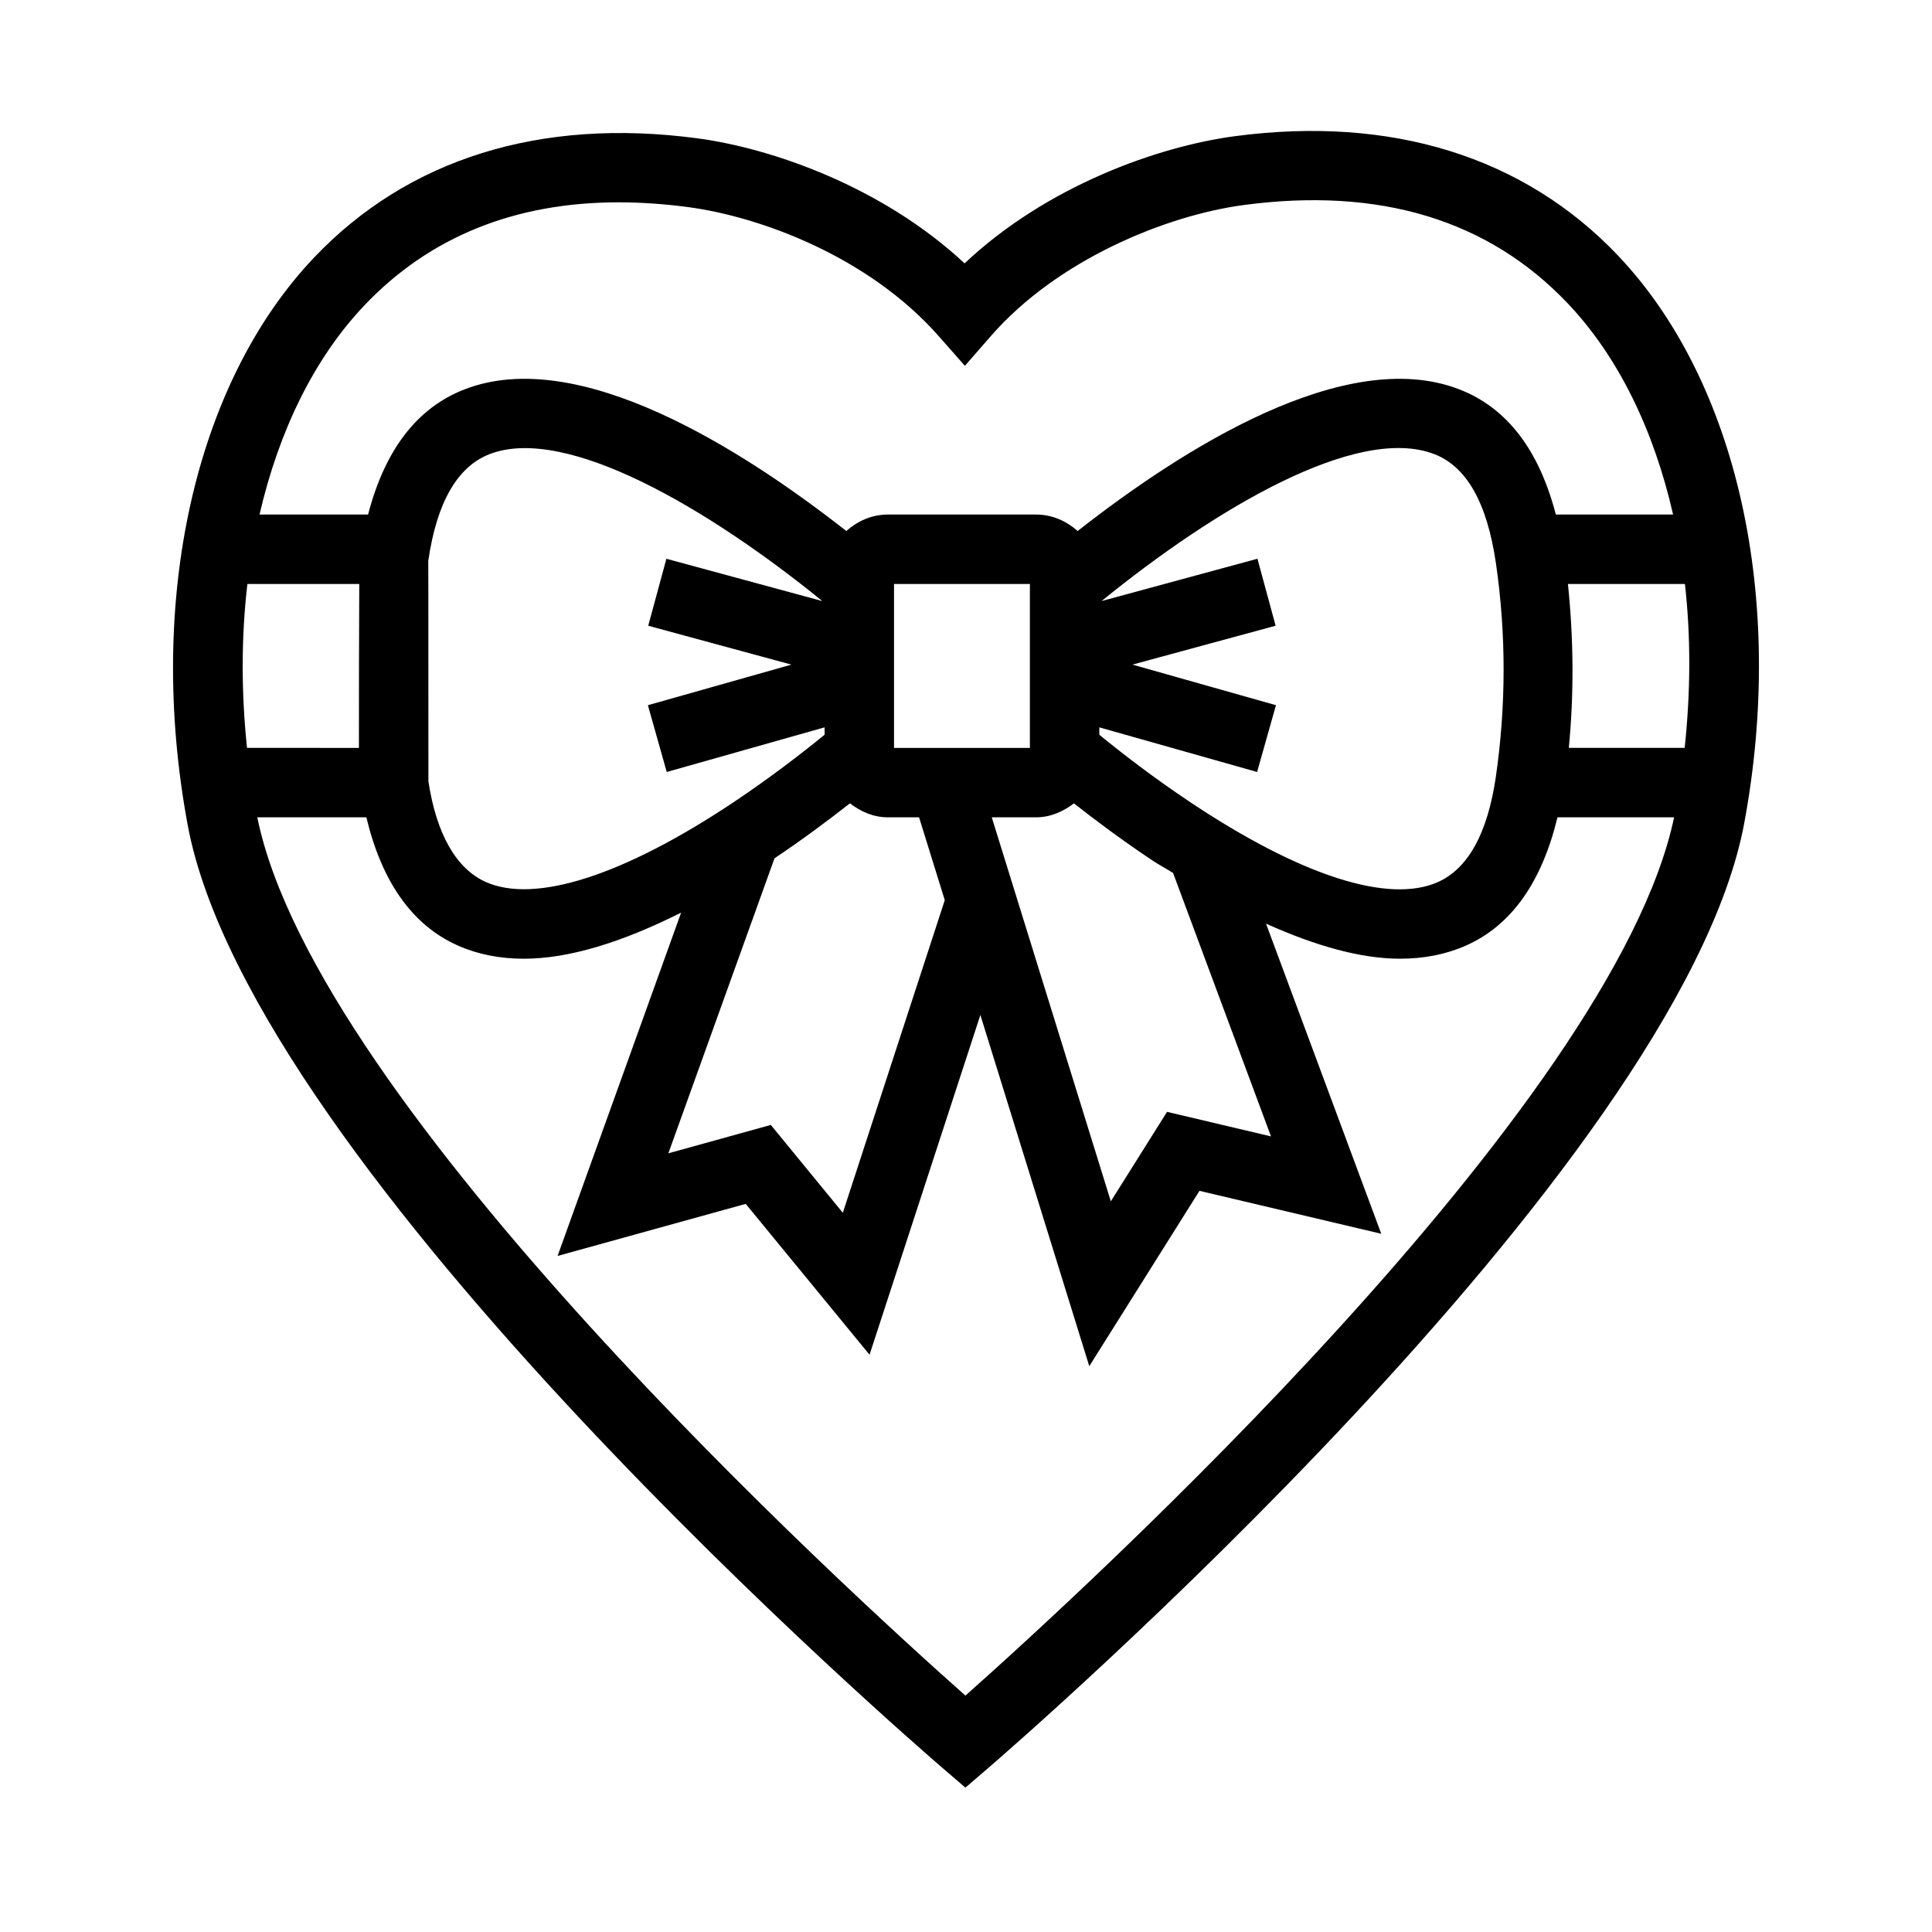 <?xml version="1.0" encoding="UTF-8"?>
<!-- Uploaded to: ICON Repo, www.svgrepo.com, Generator: ICON Repo Mixer Tools -->
<svg fill="#000000" width="800px" height="800px" version="1.1" viewBox="144 144 512 512" xmlns="http://www.w3.org/2000/svg">
 <path d="m572.76 211.7c-24.887-26.199-60.105-37.113-101.53-31.605-20.16 2.676-49.738 13.082-71.605 33.699-21.742-20.27-50.977-30.504-70.871-33.145-41.508-5.527-76.637 5.414-101.52 31.605-31.66 33.312-44.508 90.906-33.512 150.29 16.965 91.75 192.66 243.62 200.12 250.04l6 5.156 6-5.156c7.492-6.449 183.48-158.85 200.43-250.6 11-59.379-1.848-116.97-33.508-150.28zm-332.19 13.223c17.25-18.156 39.875-27.305 67.402-27.305 5.894 0 12.023 0.422 18.383 1.266 18.938 2.516 47.707 12.984 66.414 34.195l6.938 7.871 6.898-7.906c17.594-20.172 46.344-31.969 67.043-34.715 36.082-4.809 64.852 3.996 85.785 26.035 13.438 14.145 22.859 33.617 27.953 55.992h-31.074c-4.391-16.91-12.828-28.305-25.719-33.227-30.078-11.523-73.082 15.695-101 37.59-2.969-2.637-6.773-4.363-11.051-4.363h-39.227c-4.269 0-8.066 1.73-11.031 4.363-27.93-21.906-70.973-49.121-101.02-37.59-12.883 4.918-21.324 16.309-25.715 33.227h-28.773c5.121-22.133 14.473-41.406 27.801-55.434zm16.926 67.719c2.246-15.516 7.746-25.047 16.316-28.32 20.285-7.746 58.059 14.527 88.121 38.969l-41.328-11.215-4.816 17.754 37.953 10.301-38.043 10.758 4.996 17.699 41.832-11.832v1.961c-6.168 5.019-14.535 11.484-24.203 17.938-29.199 19.453-52.523 26.855-65.535 21.105-8.016-3.566-13.172-12.965-15.258-26.719-0.02-1.789 0.016-57.277-0.035-58.398zm91.754 78.824c7.582-5.086 14.34-10.137 19.992-14.578 2.836 2.188 6.219 3.711 10.066 3.711h8.258l6.809 21.953-27.016 82.844-19.082-23.277-27.152 7.519zm31.676-29.266v-43.441h36.008v43.441zm37.605 18.398c3.852 0 7.238-1.52 10.07-3.703 5.809 4.566 12.789 9.789 20.711 15.07 1.934 1.289 3.684 2.191 5.57 3.383l25.945 69.805-27.547-6.504-14.898 23.711-31.551-101.76zm16.805-21.879v-1.965l41.812 11.828 4.996-17.699-38.031-10.758 37.941-10.301-4.816-17.754-41.312 11.215c30.047-24.434 67.629-46.793 88.105-38.969 8.57 3.269 14.07 12.805 16.426 29.066 2.695 18.668 2.695 37.562-0.035 56.449-2.176 14.957-7.348 24.355-15.363 27.926-13.082 5.832-36.371-1.68-65.535-21.113-9.738-6.484-18.074-12.934-24.188-17.926zm-225.77-39.961h29.645c-0.055 11.395-0.113 31.289-0.094 43.441l-29.656-0.004c-1.562-14.988-1.516-29.602 0.105-43.438zm190.28 294.59c-31.051-27.508-172.13-156.2-187.66-232.75h28.906c4.043 16.883 12 28.52 24.203 33.961 5.266 2.344 11.105 3.512 17.555 3.512 11.863 0 25.898-4.309 41.656-12.215l-32.742 90.984 49.863-13.801 32.812 39.98 29.371-90.039 28.863 93.074 29.199-46.469 48.176 11.375-30.539-82.184c13.227 5.945 25.191 9.293 35.48 9.293 6.449 0 12.309-1.168 17.555-3.504 12.168-5.418 20.098-16.996 24.203-33.973h30.91c-16.102 76.652-156.82 205.24-187.81 232.76zm190.61-251.15h-30.699c1.367-14.273 1.293-28.738-0.238-43.441h31c1.574 13.836 1.535 28.461-0.062 43.441z"/>
</svg>